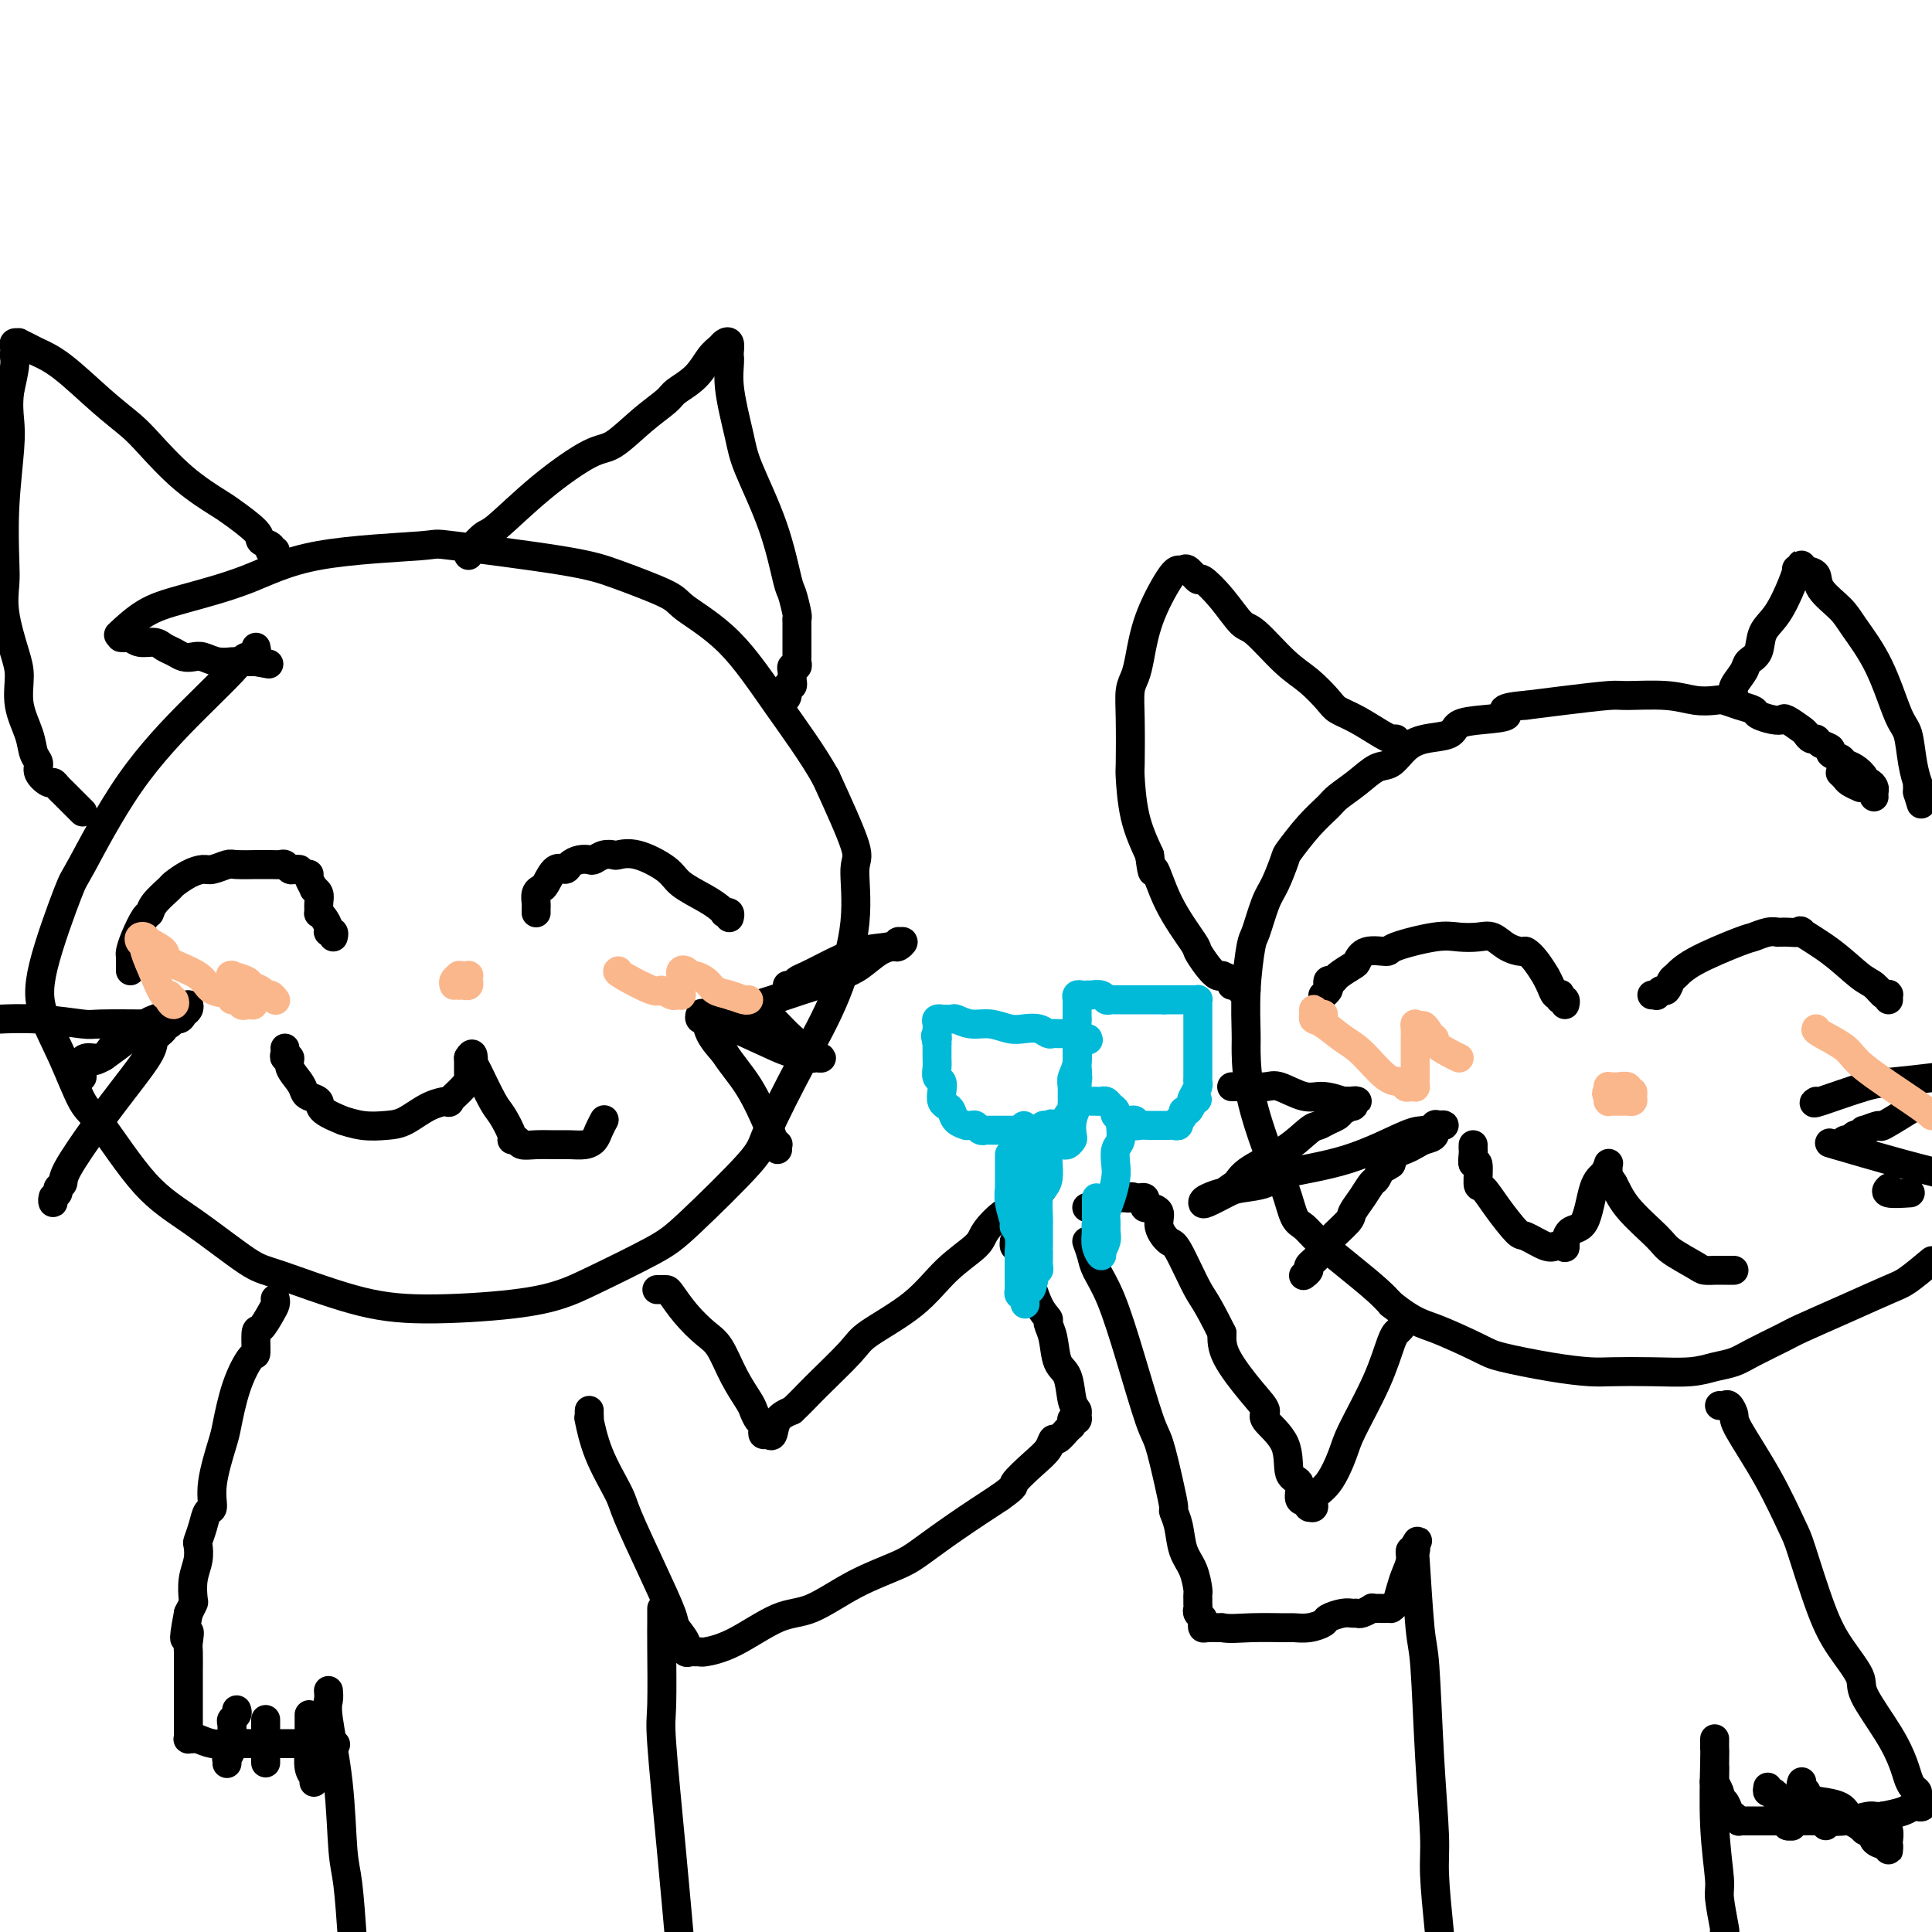 <svg viewBox='0 0 400 400' version='1.1' xmlns='http://www.w3.org/2000/svg' xmlns:xlink='http://www.w3.org/1999/xlink'><g fill='none' stroke='#000000' stroke-width='6' stroke-linecap='round' stroke-linejoin='round'><path d='M53,134c0.178,0.894 0.356,1.789 0,2c-0.356,0.211 -1.244,-0.261 -2,0c-0.756,0.261 -1.378,1.256 -3,3c-1.622,1.744 -4.242,4.239 -8,8c-3.758,3.761 -8.652,8.789 -13,15c-4.348,6.211 -8.148,13.605 -10,17c-1.852,3.395 -1.755,2.790 -3,6c-1.245,3.210 -3.832,10.234 -5,15c-1.168,4.766 -0.917,7.274 0,10c0.917,2.726 2.500,5.670 4,9c1.500,3.330 2.915,7.046 4,9c1.085,1.954 1.838,2.145 4,5c2.162,2.855 5.731,8.375 9,12c3.269,3.625 6.236,5.354 10,8c3.764,2.646 8.324,6.209 11,8c2.676,1.791 3.468,1.808 7,3c3.532,1.192 9.806,3.557 15,5c5.194,1.443 9.309,1.965 15,2c5.691,0.035 12.958,-0.415 18,-1c5.042,-0.585 7.859,-1.304 10,-2c2.141,-0.696 3.605,-1.367 7,-3c3.395,-1.633 8.720,-4.227 12,-6c3.280,-1.773 4.515,-2.725 8,-6c3.485,-3.275 9.218,-8.874 12,-12c2.782,-3.126 2.611,-3.780 4,-7c1.389,-3.220 4.338,-9.007 7,-14c2.662,-4.993 5.036,-9.191 7,-14c1.964,-4.809 3.516,-10.227 4,-15c0.484,-4.773 -0.100,-8.900 0,-11c0.100,-2.100 0.886,-2.171 0,-5c-0.886,-2.829 -3.443,-8.414 -6,-14'/><path d='M171,161c-2.725,-4.879 -6.537,-10.077 -10,-15c-3.463,-4.923 -6.576,-9.573 -10,-13c-3.424,-3.427 -7.159,-5.633 -9,-7c-1.841,-1.367 -1.789,-1.894 -4,-3c-2.211,-1.106 -6.684,-2.790 -10,-4c-3.316,-1.210 -5.475,-1.945 -12,-3c-6.525,-1.055 -17.415,-2.431 -22,-3c-4.585,-0.569 -2.864,-0.331 -7,0c-4.136,0.331 -14.128,0.755 -21,2c-6.872,1.245 -10.623,3.312 -15,5c-4.377,1.688 -9.379,2.999 -13,4c-3.621,1.001 -5.859,1.693 -8,3c-2.141,1.307 -4.183,3.231 -5,4c-0.817,0.769 -0.408,0.385 0,0'/><path d='M381,160c0.369,0.339 0.738,0.679 1,1c0.262,0.321 0.417,0.625 1,1c0.583,0.375 1.595,0.821 2,1c0.405,0.179 0.202,0.089 0,0'/><path d='M388,165c-0.021,-0.341 -0.043,-0.682 0,-1c0.043,-0.318 0.149,-0.614 0,-1c-0.149,-0.386 -0.555,-0.863 -1,-1c-0.445,-0.137 -0.930,0.065 -1,0c-0.070,-0.065 0.274,-0.399 0,-1c-0.274,-0.601 -1.168,-1.471 -2,-2c-0.832,-0.529 -1.603,-0.719 -2,-1c-0.397,-0.281 -0.421,-0.654 -1,-1c-0.579,-0.346 -1.713,-0.666 -2,-1c-0.287,-0.334 0.273,-0.681 0,-1c-0.273,-0.319 -1.381,-0.609 -2,-1c-0.619,-0.391 -0.751,-0.883 -1,-1c-0.249,-0.117 -0.615,0.140 -1,0c-0.385,-0.140 -0.787,-0.678 -1,-1c-0.213,-0.322 -0.236,-0.429 -1,-1c-0.764,-0.571 -2.269,-1.606 -3,-2c-0.731,-0.394 -0.688,-0.147 -1,0c-0.312,0.147 -0.980,0.193 -2,0c-1.020,-0.193 -2.393,-0.626 -3,-1c-0.607,-0.374 -0.447,-0.688 -1,-1c-0.553,-0.312 -1.820,-0.623 -3,-1c-1.180,-0.377 -2.274,-0.819 -3,-1c-0.726,-0.181 -1.084,-0.102 -2,0c-0.916,0.102 -2.388,0.226 -4,0c-1.612,-0.226 -3.363,-0.804 -6,-1c-2.637,-0.196 -6.160,-0.011 -8,0c-1.840,0.011 -1.995,-0.151 -4,0c-2.005,0.151 -5.858,0.615 -9,1c-3.142,0.385 -5.571,0.693 -8,1'/><path d='M316,146c-7.023,0.555 -4.079,1.444 -4,2c0.079,0.556 -2.706,0.781 -5,1c-2.294,0.219 -4.098,0.434 -5,1c-0.902,0.566 -0.901,1.484 -2,2c-1.099,0.516 -3.297,0.630 -5,1c-1.703,0.370 -2.911,0.995 -4,2c-1.089,1.005 -2.058,2.389 -3,3c-0.942,0.611 -1.857,0.447 -3,1c-1.143,0.553 -2.513,1.823 -4,3c-1.487,1.177 -3.090,2.262 -4,3c-0.910,0.738 -1.125,1.128 -2,2c-0.875,0.872 -2.408,2.225 -4,4c-1.592,1.775 -3.242,3.971 -4,5c-0.758,1.029 -0.622,0.889 -1,2c-0.378,1.111 -1.268,3.472 -2,5c-0.732,1.528 -1.306,2.223 -2,4c-0.694,1.777 -1.507,4.635 -2,6c-0.493,1.365 -0.667,1.237 -1,3c-0.333,1.763 -0.824,5.416 -1,9c-0.176,3.584 -0.036,7.098 0,9c0.036,1.902 -0.033,2.191 0,4c0.033,1.809 0.169,5.139 1,9c0.831,3.861 2.358,8.252 3,10c0.642,1.748 0.399,0.854 1,2c0.601,1.146 2.045,4.332 3,7c0.955,2.668 1.421,4.819 2,6c0.579,1.181 1.271,1.394 2,2c0.729,0.606 1.494,1.606 3,3c1.506,1.394 3.752,3.183 6,5c2.248,1.817 4.500,3.662 6,5c1.500,1.338 2.250,2.169 3,3'/><path d='M288,270c4.632,3.699 6.213,3.948 9,5c2.787,1.052 6.780,2.909 9,4c2.220,1.091 2.667,1.416 5,2c2.333,0.584 6.553,1.425 10,2c3.447,0.575 6.123,0.883 8,1c1.877,0.117 2.957,0.043 5,0c2.043,-0.043 5.051,-0.055 8,0c2.949,0.055 5.840,0.176 8,0c2.160,-0.176 3.588,-0.651 5,-1c1.412,-0.349 2.807,-0.574 4,-1c1.193,-0.426 2.186,-1.052 4,-2c1.814,-0.948 4.451,-2.216 6,-3c1.549,-0.784 2.009,-1.083 4,-2c1.991,-0.917 5.513,-2.452 9,-4c3.487,-1.548 6.939,-3.109 9,-4c2.061,-0.891 2.732,-1.112 4,-2c1.268,-0.888 3.134,-2.444 5,-4'/><path d='M25,132c0.349,0.032 0.698,0.064 1,0c0.302,-0.064 0.556,-0.225 1,0c0.444,0.225 1.077,0.834 2,1c0.923,0.166 2.134,-0.113 3,0c0.866,0.113 1.386,0.618 2,1c0.614,0.382 1.322,0.642 2,1c0.678,0.358 1.327,0.814 2,1c0.673,0.186 1.371,0.102 2,0c0.629,-0.102 1.191,-0.224 2,0c0.809,0.224 1.866,0.792 3,1c1.134,0.208 2.345,0.056 3,0c0.655,-0.056 0.753,-0.015 1,0c0.247,0.015 0.644,0.004 1,0c0.356,-0.004 0.673,-0.001 1,0c0.327,0.001 0.665,0.000 1,0c0.335,-0.000 0.668,-0.000 1,0'/><path d='M53,137c4.667,0.833 2.333,0.417 0,0'/><path d='M57,269c-0.016,-0.077 -0.033,-0.154 0,0c0.033,0.154 0.114,0.540 0,1c-0.114,0.460 -0.424,0.995 -1,2c-0.576,1.005 -1.418,2.481 -2,3c-0.582,0.519 -0.906,0.083 -1,1c-0.094,0.917 0.040,3.189 0,4c-0.040,0.811 -0.253,0.162 -1,1c-0.747,0.838 -2.028,3.164 -3,6c-0.972,2.836 -1.637,6.183 -2,8c-0.363,1.817 -0.426,2.103 -1,4c-0.574,1.897 -1.660,5.405 -2,8c-0.340,2.595 0.066,4.276 0,5c-0.066,0.724 -0.605,0.489 -1,1c-0.395,0.511 -0.645,1.766 -1,3c-0.355,1.234 -0.813,2.446 -1,3c-0.187,0.554 -0.102,0.448 0,1c0.102,0.552 0.221,1.761 0,3c-0.221,1.239 -0.781,2.507 -1,4c-0.219,1.493 -0.097,3.210 0,4c0.097,0.790 0.171,0.654 0,1c-0.171,0.346 -0.585,1.173 -1,2'/><path d='M39,334c-1.547,8.071 -0.415,4.750 0,4c0.415,-0.750 0.111,1.071 0,2c-0.111,0.929 -0.030,0.965 0,2c0.030,1.035 0.008,3.069 0,4c-0.008,0.931 -0.002,0.760 0,1c0.002,0.240 0.001,0.890 0,2c-0.001,1.110 -0.000,2.678 0,4c0.000,1.322 0.000,2.396 0,3c-0.000,0.604 -0.001,0.736 0,1c0.001,0.264 0.004,0.659 0,1c-0.004,0.341 -0.013,0.626 0,1c0.013,0.374 0.050,0.836 0,1c-0.050,0.164 -0.188,0.030 0,0c0.188,-0.030 0.700,0.045 1,0c0.300,-0.045 0.388,-0.208 1,0c0.612,0.208 1.747,0.788 3,1c1.253,0.212 2.624,0.057 4,0c1.376,-0.057 2.757,-0.015 4,0c1.243,0.015 2.349,0.004 3,0c0.651,-0.004 0.845,-0.001 1,0c0.155,0.001 0.269,0.000 1,0c0.731,-0.000 2.080,-0.000 3,0c0.920,0.000 1.412,0.000 2,0c0.588,-0.000 1.274,-0.000 2,0c0.726,0.000 1.493,0.000 2,0c0.507,-0.000 0.753,-0.000 1,0'/><path d='M67,361c4.500,0.310 1.750,0.083 1,0c-0.750,-0.083 0.500,-0.024 1,0c0.500,0.024 0.250,0.012 0,0'/><path d='M68,350c0.054,0.683 0.109,1.366 0,2c-0.109,0.634 -0.380,1.220 0,4c0.380,2.780 1.411,7.756 2,13c0.589,5.244 0.735,10.758 1,14c0.265,3.242 0.647,4.212 1,7c0.353,2.788 0.676,7.394 1,12'/><path d='M136,267c0.323,0.006 0.645,0.011 1,0c0.355,-0.011 0.741,-0.039 1,0c0.259,0.039 0.389,0.144 1,1c0.611,0.856 1.701,2.464 3,4c1.299,1.536 2.806,3.002 4,4c1.194,0.998 2.074,1.528 3,3c0.926,1.472 1.898,3.886 3,6c1.102,2.114 2.334,3.928 3,5c0.666,1.072 0.766,1.401 1,2c0.234,0.599 0.601,1.466 1,2c0.399,0.534 0.828,0.734 1,1c0.172,0.266 0.086,0.598 0,1c-0.086,0.402 -0.172,0.876 0,1c0.172,0.124 0.603,-0.101 1,0c0.397,0.101 0.761,0.527 1,0c0.239,-0.527 0.354,-2.008 1,-3c0.646,-0.992 1.823,-1.496 3,-2'/><path d='M164,292c1.668,-1.527 2.838,-2.844 5,-5c2.162,-2.156 5.315,-5.151 7,-7c1.685,-1.849 1.902,-2.552 4,-4c2.098,-1.448 6.076,-3.641 9,-6c2.924,-2.359 4.794,-4.884 7,-7c2.206,-2.116 4.747,-3.824 6,-5c1.253,-1.176 1.218,-1.820 2,-3c0.782,-1.180 2.381,-2.894 4,-4c1.619,-1.106 3.257,-1.603 4,-2c0.743,-0.397 0.591,-0.694 1,-1c0.409,-0.306 1.379,-0.621 2,-1c0.621,-0.379 0.892,-0.823 1,-1c0.108,-0.177 0.054,-0.089 0,0'/><path d='M122,292c-0.008,0.268 -0.016,0.537 0,1c0.016,0.463 0.057,1.121 0,1c-0.057,-0.121 -0.210,-1.023 0,0c0.210,1.023 0.785,3.969 2,7c1.215,3.031 3.070,6.148 4,8c0.930,1.852 0.937,2.439 2,5c1.063,2.561 3.184,7.096 5,11c1.816,3.904 3.327,7.175 4,9c0.673,1.825 0.509,2.202 1,3c0.491,0.798 1.638,2.018 2,3c0.362,0.982 -0.061,1.728 0,2c0.061,0.272 0.606,0.070 1,0c0.394,-0.070 0.638,-0.009 1,0c0.362,0.009 0.841,-0.036 1,0c0.159,0.036 -0.002,0.152 1,0c1.002,-0.152 3.167,-0.572 6,-2c2.833,-1.428 6.335,-3.865 9,-5c2.665,-1.135 4.495,-0.970 7,-2c2.505,-1.030 5.685,-3.257 9,-5c3.315,-1.743 6.765,-3.003 9,-4c2.235,-0.997 3.256,-1.730 5,-3c1.744,-1.270 4.213,-3.077 7,-5c2.787,-1.923 5.894,-3.961 9,-6'/><path d='M207,310c3.730,-2.642 2.557,-2.247 3,-3c0.443,-0.753 2.504,-2.653 4,-4c1.496,-1.347 2.429,-2.139 3,-3c0.571,-0.861 0.780,-1.789 1,-2c0.220,-0.211 0.450,0.297 1,0c0.550,-0.297 1.419,-1.399 2,-2c0.581,-0.601 0.873,-0.700 1,-1c0.127,-0.300 0.087,-0.801 0,-1c-0.087,-0.199 -0.223,-0.095 0,0c0.223,0.095 0.804,0.180 1,0c0.196,-0.180 0.007,-0.626 0,-1c-0.007,-0.374 0.167,-0.677 0,-1c-0.167,-0.323 -0.676,-0.668 -1,-2c-0.324,-1.332 -0.464,-3.652 -1,-5c-0.536,-1.348 -1.470,-1.726 -2,-3c-0.530,-1.274 -0.658,-3.446 -1,-5c-0.342,-1.554 -0.899,-2.489 -1,-3c-0.101,-0.511 0.254,-0.596 0,-1c-0.254,-0.404 -1.115,-1.126 -2,-3c-0.885,-1.874 -1.792,-4.898 -2,-6c-0.208,-1.102 0.284,-0.281 0,-1c-0.284,-0.719 -1.344,-2.976 -2,-4c-0.656,-1.024 -0.907,-0.814 -1,-1c-0.093,-0.186 -0.026,-0.767 0,-1c0.026,-0.233 0.013,-0.116 0,0'/><path d='M137,333c-0.001,0.258 -0.002,0.515 0,1c0.002,0.485 0.006,1.196 0,2c-0.006,0.804 -0.024,1.699 0,5c0.024,3.301 0.089,9.009 0,12c-0.089,2.991 -0.332,3.267 0,8c0.332,4.733 1.238,13.924 2,22c0.762,8.076 1.381,15.038 2,22'/><path d='M290,275c-0.439,0.438 -0.877,0.876 -1,1c-0.123,0.124 0.071,-0.066 0,0c-0.071,0.066 -0.405,0.388 -1,2c-0.595,1.612 -1.449,4.514 -3,8c-1.551,3.486 -3.798,7.554 -5,10c-1.202,2.446 -1.359,3.268 -2,5c-0.641,1.732 -1.765,4.373 -3,6c-1.235,1.627 -2.580,2.240 -3,3c-0.420,0.760 0.084,1.669 0,2c-0.084,0.331 -0.757,0.085 -1,0c-0.243,-0.085 -0.055,-0.010 0,0c0.055,0.010 -0.022,-0.046 0,0c0.022,0.046 0.142,0.196 0,0c-0.142,-0.196 -0.545,-0.736 -1,-1c-0.455,-0.264 -0.960,-0.253 -1,-1c-0.040,-0.747 0.387,-2.254 0,-3c-0.387,-0.746 -1.588,-0.731 -2,-2c-0.412,-1.269 -0.033,-3.823 -1,-6c-0.967,-2.177 -3.278,-3.978 -4,-5c-0.722,-1.022 0.147,-1.264 0,-2c-0.147,-0.736 -1.309,-1.968 -3,-4c-1.691,-2.032 -3.912,-4.866 -5,-7c-1.088,-2.134 -1.044,-3.567 -1,-5'/><path d='M253,276c-3.388,-6.835 -3.859,-6.924 -5,-9c-1.141,-2.076 -2.953,-6.140 -4,-8c-1.047,-1.860 -1.328,-1.517 -2,-2c-0.672,-0.483 -1.735,-1.792 -2,-3c-0.265,-1.208 0.270,-2.313 0,-3c-0.270,-0.687 -1.343,-0.955 -2,-1c-0.657,-0.045 -0.897,0.131 -1,0c-0.103,-0.131 -0.069,-0.571 0,-1c0.069,-0.429 0.172,-0.846 0,-1c-0.172,-0.154 -0.621,-0.044 -1,0c-0.379,0.044 -0.690,0.022 -1,0'/><path d='M235,248c-0.951,-0.464 -0.828,-0.124 -1,0c-0.172,0.124 -0.637,0.032 -1,0c-0.363,-0.032 -0.622,-0.005 -1,0c-0.378,0.005 -0.875,-0.014 -1,0c-0.125,0.014 0.121,0.060 0,0c-0.121,-0.060 -0.611,-0.226 -1,0c-0.389,0.226 -0.678,0.845 -1,1c-0.322,0.155 -0.679,-0.155 -1,0c-0.321,0.155 -0.608,0.773 -1,1c-0.392,0.227 -0.889,0.061 -1,0c-0.111,-0.061 0.162,-0.016 0,0c-0.162,0.016 -0.761,0.005 -1,0c-0.239,-0.005 -0.120,-0.002 0,0'/><path d='M225,257c0.376,1.039 0.751,2.078 1,3c0.249,0.922 0.370,1.726 1,3c0.630,1.274 1.769,3.018 3,6c1.231,2.982 2.554,7.202 4,12c1.446,4.798 3.013,10.173 4,13c0.987,2.827 1.392,3.104 2,5c0.608,1.896 1.419,5.410 2,8c0.581,2.590 0.933,4.257 1,5c0.067,0.743 -0.150,0.564 0,1c0.150,0.436 0.667,1.489 1,3c0.333,1.511 0.482,3.480 1,5c0.518,1.520 1.407,2.592 2,4c0.593,1.408 0.891,3.151 1,4c0.109,0.849 0.028,0.805 0,1c-0.028,0.195 -0.004,0.630 0,1c0.004,0.370 -0.013,0.676 0,1c0.013,0.324 0.056,0.665 0,1c-0.056,0.335 -0.210,0.664 0,1c0.210,0.336 0.783,0.678 1,1c0.217,0.322 0.079,0.622 0,1c-0.079,0.378 -0.098,0.832 0,1c0.098,0.168 0.314,0.048 1,0c0.686,-0.048 1.843,-0.024 3,0'/><path d='M253,337c1.576,0.308 3.515,0.080 6,0c2.485,-0.080 5.514,-0.010 7,0c1.486,0.010 1.427,-0.040 2,0c0.573,0.040 1.778,0.168 3,0c1.222,-0.168 2.460,-0.634 3,-1c0.540,-0.366 0.381,-0.633 1,-1c0.619,-0.367 2.016,-0.834 3,-1c0.984,-0.166 1.555,-0.030 2,0c0.445,0.030 0.763,-0.044 1,0c0.237,0.044 0.392,0.208 1,0c0.608,-0.208 1.668,-0.788 2,-1c0.332,-0.212 -0.065,-0.057 0,0c0.065,0.057 0.591,0.016 1,0c0.409,-0.016 0.701,-0.006 1,0c0.299,0.006 0.605,0.007 1,0c0.395,-0.007 0.879,-0.021 1,0c0.121,0.021 -0.121,0.077 0,0c0.121,-0.077 0.606,-0.287 1,-1c0.394,-0.713 0.698,-1.927 1,-3c0.302,-1.073 0.603,-2.004 1,-3c0.397,-0.996 0.891,-2.057 1,-3c0.109,-0.943 -0.167,-1.768 0,-2c0.167,-0.232 0.776,0.130 1,0c0.224,-0.130 0.064,-0.751 0,-1c-0.064,-0.249 -0.032,-0.124 0,0'/><path d='M293,320c0.941,-1.983 0.293,-0.440 0,0c-0.293,0.440 -0.232,-0.225 0,3c0.232,3.225 0.636,10.338 1,14c0.364,3.662 0.689,3.874 1,8c0.311,4.126 0.609,12.168 1,19c0.391,6.832 0.874,12.455 1,16c0.126,3.545 -0.107,5.013 0,8c0.107,2.987 0.553,7.494 1,12'/><path d='M356,291c0.342,0.053 0.684,0.105 1,0c0.316,-0.105 0.606,-0.368 1,0c0.394,0.368 0.891,1.368 1,2c0.109,0.632 -0.169,0.898 1,3c1.169,2.102 3.785,6.041 6,10c2.215,3.959 4.031,7.939 5,10c0.969,2.061 1.093,2.203 2,5c0.907,2.797 2.599,8.249 4,12c1.401,3.751 2.512,5.802 4,8c1.488,2.198 3.354,4.542 4,6c0.646,1.458 0.071,2.029 1,4c0.929,1.971 3.363,5.340 5,8c1.637,2.660 2.476,4.610 3,6c0.524,1.390 0.733,2.219 1,3c0.267,0.781 0.593,1.515 1,2c0.407,0.485 0.894,0.722 1,1c0.106,0.278 -0.171,0.596 0,1c0.171,0.404 0.789,0.892 1,1c0.211,0.108 0.014,-0.164 0,0c-0.014,0.164 0.157,0.765 0,1c-0.157,0.235 -0.640,0.104 -1,0c-0.360,-0.104 -0.597,-0.182 -1,0c-0.403,0.182 -0.972,0.623 -2,1c-1.028,0.377 -2.514,0.688 -4,1'/><path d='M390,376c-1.702,0.249 -1.957,-0.130 -3,0c-1.043,0.130 -2.873,0.767 -5,1c-2.127,0.233 -4.552,0.063 -6,0c-1.448,-0.063 -1.918,-0.017 -3,0c-1.082,0.017 -2.776,0.005 -4,0c-1.224,-0.005 -1.978,-0.001 -3,0c-1.022,0.001 -2.311,0.001 -3,0c-0.689,-0.001 -0.776,-0.004 -1,0c-0.224,0.004 -0.585,0.013 -1,0c-0.415,-0.013 -0.885,-0.050 -1,0c-0.115,0.050 0.123,0.186 0,0c-0.123,-0.186 -0.608,-0.694 -1,-1c-0.392,-0.306 -0.693,-0.409 -1,-1c-0.307,-0.591 -0.622,-1.669 -1,-2c-0.378,-0.331 -0.819,0.084 -1,0c-0.181,-0.084 -0.101,-0.666 0,-1c0.101,-0.334 0.223,-0.418 0,-1c-0.223,-0.582 -0.792,-1.662 -1,-2c-0.208,-0.338 -0.056,0.067 0,0c0.056,-0.067 0.015,-0.606 0,-1c-0.015,-0.394 -0.004,-0.645 0,-1c0.004,-0.355 0.001,-0.816 0,-1c-0.001,-0.184 -0.001,-0.092 0,0'/><path d='M355,360c-0.009,0.816 -0.017,1.632 0,2c0.017,0.368 0.061,0.288 0,3c-0.061,2.712 -0.226,8.216 0,13c0.226,4.784 0.844,8.849 1,11c0.156,2.151 -0.150,2.387 0,4c0.150,1.613 0.757,4.604 1,6c0.243,1.396 0.121,1.198 0,1'/></g>
<g fill='none' stroke='#00BAD8' stroke-width='6' stroke-linecap='round' stroke-linejoin='round'><path d='M209,239c0.000,0.868 0.000,1.737 0,2c-0.000,0.263 -0.000,-0.079 0,0c0.000,0.079 0.000,0.579 0,1c-0.000,0.421 -0.001,0.761 0,1c0.001,0.239 0.004,0.376 0,1c-0.004,0.624 -0.016,1.735 0,2c0.016,0.265 0.061,-0.317 0,0c-0.061,0.317 -0.226,1.532 0,3c0.226,1.468 0.845,3.189 1,4c0.155,0.811 -0.155,0.711 0,1c0.155,0.289 0.773,0.966 1,2c0.227,1.034 0.061,2.424 0,3c-0.061,0.576 -0.016,0.340 0,1c0.016,0.660 0.005,2.218 0,3c-0.005,0.782 -0.002,0.788 0,1c0.002,0.212 0.003,0.632 0,1c-0.003,0.368 -0.011,0.686 0,1c0.011,0.314 0.041,0.623 0,1c-0.041,0.377 -0.155,0.822 0,1c0.155,0.178 0.577,0.089 1,0'/><path d='M212,268c0.464,4.308 0.124,0.578 0,-1c-0.124,-1.578 -0.033,-1.003 0,-1c0.033,0.003 0.009,-0.565 0,-1c-0.009,-0.435 -0.002,-0.736 0,-1c0.002,-0.264 0.001,-0.489 0,-1c-0.001,-0.511 -0.000,-1.307 0,-2c0.000,-0.693 0.000,-1.283 0,-2c-0.000,-0.717 -0.000,-1.560 0,-3c0.000,-1.440 0.000,-3.478 0,-5c-0.000,-1.522 -0.000,-2.529 0,-3c0.000,-0.471 0.000,-0.406 0,-1c-0.000,-0.594 -0.000,-1.846 0,-3c0.000,-1.154 0.000,-2.210 0,-3c-0.000,-0.790 -0.000,-1.312 0,-2c0.000,-0.688 0.000,-1.541 0,-2c-0.000,-0.459 -0.001,-0.526 0,-1c0.001,-0.474 0.003,-1.357 0,-2c-0.003,-0.643 -0.012,-1.045 0,-1c0.012,0.045 0.044,0.538 0,1c-0.044,0.462 -0.166,0.894 0,1c0.166,0.106 0.619,-0.112 1,0c0.381,0.112 0.691,0.556 1,1'/><path d='M214,236c0.476,0.531 0.667,0.860 1,1c0.333,0.140 0.807,0.092 1,0c0.193,-0.092 0.104,-0.227 0,0c-0.104,0.227 -0.224,0.815 0,1c0.224,0.185 0.793,-0.032 1,0c0.207,0.032 0.053,0.312 0,1c-0.053,0.688 -0.004,1.782 0,2c0.004,0.218 -0.037,-0.440 0,0c0.037,0.440 0.154,1.978 0,3c-0.154,1.022 -0.577,1.529 -1,2c-0.423,0.471 -0.845,0.907 -1,2c-0.155,1.093 -0.041,2.843 0,4c0.041,1.157 0.011,1.721 0,2c-0.011,0.279 -0.003,0.274 0,1c0.003,0.726 0.001,2.184 0,3c-0.001,0.816 -0.001,0.992 0,1c0.001,0.008 0.001,-0.152 0,0c-0.001,0.152 -0.004,0.614 0,1c0.004,0.386 0.015,0.695 0,1c-0.015,0.305 -0.057,0.607 0,1c0.057,0.393 0.211,0.879 0,1c-0.211,0.121 -0.788,-0.121 -1,0c-0.212,0.121 -0.061,0.606 0,1c0.061,0.394 0.030,0.697 0,1'/><path d='M214,265c-0.691,3.755 -0.917,1.143 -1,0c-0.083,-1.143 -0.022,-0.817 0,-1c0.022,-0.183 0.006,-0.875 0,-1c-0.006,-0.125 -0.002,0.317 0,0c0.002,-0.317 0.000,-1.394 0,-2c-0.000,-0.606 -0.000,-0.743 0,-1c0.000,-0.257 0.000,-0.634 0,-1c-0.000,-0.366 -0.000,-0.721 0,-1c0.000,-0.279 0.000,-0.482 0,-1c-0.000,-0.518 0.000,-1.351 0,-2c-0.000,-0.649 -0.000,-1.116 0,-2c0.000,-0.884 0.000,-2.186 0,-3c-0.000,-0.814 -0.000,-1.140 0,-2c0.000,-0.860 0.000,-2.254 0,-3c-0.000,-0.746 -0.001,-0.843 0,-1c0.001,-0.157 0.004,-0.374 0,-1c-0.004,-0.626 -0.016,-1.660 0,-2c0.016,-0.340 0.061,0.014 0,0c-0.061,-0.014 -0.226,-0.395 0,-1c0.226,-0.605 0.845,-1.433 1,-2c0.155,-0.567 -0.154,-0.874 0,-1c0.154,-0.126 0.772,-0.072 1,0c0.228,0.072 0.065,0.164 0,0c-0.065,-0.164 -0.033,-0.582 0,-1'/><path d='M215,236c0.317,-4.547 0.610,-1.414 1,0c0.390,1.414 0.878,1.111 1,1c0.122,-0.111 -0.122,-0.029 0,0c0.122,0.029 0.611,0.004 1,0c0.389,-0.004 0.679,0.011 1,0c0.321,-0.011 0.673,-0.050 1,0c0.327,0.050 0.627,0.188 1,0c0.373,-0.188 0.818,-0.704 1,-1c0.182,-0.296 0.101,-0.372 0,-1c-0.101,-0.628 -0.223,-1.806 0,-3c0.223,-1.194 0.792,-2.402 1,-3c0.208,-0.598 0.056,-0.584 0,-1c-0.056,-0.416 -0.016,-1.262 0,-2c0.016,-0.738 0.008,-1.369 0,-2'/><path d='M223,224c0.309,-1.959 0.083,-0.356 0,0c-0.083,0.356 -0.022,-0.533 0,-1c0.022,-0.467 0.006,-0.511 0,-1c-0.006,-0.489 -0.002,-1.421 0,-2c0.002,-0.579 0.000,-0.803 0,-1c-0.000,-0.197 -0.000,-0.365 0,-1c0.000,-0.635 -0.000,-1.737 0,-2c0.000,-0.263 0.001,0.314 0,1c-0.001,0.686 -0.004,1.480 0,2c0.004,0.520 0.015,0.767 0,1c-0.015,0.233 -0.057,0.451 0,1c0.057,0.549 0.211,1.428 0,2c-0.211,0.572 -0.788,0.836 -1,1c-0.212,0.164 -0.061,0.229 0,1c0.061,0.771 0.031,2.248 0,3c-0.031,0.752 -0.064,0.780 0,1c0.064,0.220 0.224,0.634 0,1c-0.224,0.366 -0.833,0.686 -1,1c-0.167,0.314 0.109,0.623 0,1c-0.109,0.377 -0.603,0.822 -1,1c-0.397,0.178 -0.699,0.089 -1,0'/><path d='M219,233c-0.797,2.626 -0.791,0.689 -1,0c-0.209,-0.689 -0.634,-0.132 -1,0c-0.366,0.132 -0.675,-0.161 -1,0c-0.325,0.161 -0.668,0.775 -1,1c-0.332,0.225 -0.652,0.060 -1,0c-0.348,-0.060 -0.723,-0.016 -1,0c-0.277,0.016 -0.454,0.004 -1,0c-0.546,-0.004 -1.459,-0.001 -2,0c-0.541,0.001 -0.709,0.000 -1,0c-0.291,-0.000 -0.704,-0.000 -1,0c-0.296,0.000 -0.475,0.001 -1,0c-0.525,-0.001 -1.398,-0.004 -2,0c-0.602,0.004 -0.935,0.015 -1,0c-0.065,-0.015 0.136,-0.057 0,0c-0.136,0.057 -0.609,0.212 -1,0c-0.391,-0.212 -0.700,-0.791 -1,-1c-0.300,-0.209 -0.591,-0.049 -1,0c-0.409,0.049 -0.935,-0.015 -1,0c-0.065,0.015 0.333,0.107 0,0c-0.333,-0.107 -1.396,-0.413 -2,-1c-0.604,-0.587 -0.749,-1.457 -1,-2c-0.251,-0.543 -0.607,-0.761 -1,-1c-0.393,-0.239 -0.823,-0.501 -1,-1c-0.177,-0.499 -0.100,-1.236 0,-2c0.100,-0.764 0.223,-1.556 0,-2c-0.223,-0.444 -0.792,-0.539 -1,-1c-0.208,-0.461 -0.056,-1.289 0,-2c0.056,-0.711 0.015,-1.307 0,-2c-0.015,-0.693 -0.004,-1.484 0,-2c0.004,-0.516 0.002,-0.758 0,-1'/><path d='M194,216c-0.619,-2.654 -0.167,-1.289 0,-1c0.167,0.289 0.049,-0.497 0,-1c-0.049,-0.503 -0.029,-0.723 0,-1c0.029,-0.277 0.067,-0.610 0,-1c-0.067,-0.390 -0.241,-0.838 0,-1c0.241,-0.162 0.896,-0.039 1,0c0.104,0.039 -0.342,-0.005 0,0c0.342,0.005 1.474,0.057 2,0c0.526,-0.057 0.447,-0.225 1,0c0.553,0.225 1.737,0.844 3,1c1.263,0.156 2.604,-0.151 4,0c1.396,0.151 2.846,0.758 4,1c1.154,0.242 2.011,0.117 3,0c0.989,-0.117 2.110,-0.228 3,0c0.890,0.228 1.547,0.793 2,1c0.453,0.207 0.700,0.056 1,0c0.300,-0.056 0.654,-0.016 1,0c0.346,0.016 0.684,0.007 1,0c0.316,-0.007 0.611,-0.012 1,0c0.389,0.012 0.874,0.042 1,0c0.126,-0.042 -0.107,-0.155 0,0c0.107,0.155 0.553,0.577 1,1'/><path d='M223,215c4.190,0.619 1.667,0.167 1,0c-0.667,-0.167 0.524,-0.048 1,0c0.476,0.048 0.238,0.024 0,0'/><path d='M232,233c0.001,-0.281 0.001,-0.563 0,-1c-0.001,-0.437 -0.004,-1.030 0,-1c0.004,0.030 0.015,0.683 0,1c-0.015,0.317 -0.056,0.299 0,1c0.056,0.701 0.208,2.119 0,3c-0.208,0.881 -0.778,1.223 -1,2c-0.222,0.777 -0.098,1.990 0,3c0.098,1.010 0.170,1.818 0,3c-0.170,1.182 -0.580,2.739 -1,4c-0.420,1.261 -0.848,2.227 -1,3c-0.152,0.773 -0.027,1.355 0,2c0.027,0.645 -0.044,1.355 0,2c0.044,0.645 0.204,1.225 0,2c-0.204,0.775 -0.773,1.743 -1,2c-0.227,0.257 -0.112,-0.199 0,0c0.112,0.199 0.223,1.054 0,1c-0.223,-0.054 -0.778,-1.015 -1,-2c-0.222,-0.985 -0.111,-1.992 0,-3'/><path d='M227,255c-0.155,-1.024 -0.041,-1.584 0,-2c0.041,-0.416 0.011,-0.690 0,-1c-0.011,-0.310 -0.003,-0.658 0,-1c0.003,-0.342 0.001,-0.679 0,-1c-0.001,-0.321 -0.000,-0.625 0,-1c0.000,-0.375 0.000,-0.821 0,-1c-0.000,-0.179 -0.000,-0.089 0,0'/><path d='M226,228c0.334,-0.006 0.668,-0.013 1,0c0.332,0.013 0.661,0.045 1,0c0.339,-0.045 0.686,-0.166 1,0c0.314,0.166 0.595,0.619 1,1c0.405,0.381 0.936,0.690 1,1c0.064,0.310 -0.337,0.623 0,1c0.337,0.377 1.413,0.819 2,1c0.587,0.181 0.686,0.101 1,0c0.314,-0.101 0.844,-0.223 1,0c0.156,0.223 -0.060,0.792 0,1c0.060,0.208 0.397,0.056 1,0c0.603,-0.056 1.471,-0.015 2,0c0.529,0.015 0.719,0.004 1,0c0.281,-0.004 0.653,0.000 1,0c0.347,-0.000 0.668,-0.004 1,0c0.332,0.004 0.676,0.016 1,0c0.324,-0.016 0.627,-0.059 1,0c0.373,0.059 0.817,0.222 1,0c0.183,-0.222 0.104,-0.829 0,-1c-0.104,-0.171 -0.235,0.092 0,0c0.235,-0.092 0.836,-0.540 1,-1c0.164,-0.460 -0.110,-0.931 0,-1c0.110,-0.069 0.603,0.266 1,0c0.397,-0.266 0.699,-1.133 1,-2'/><path d='M247,228c1.718,-0.742 0.513,-0.096 0,0c-0.513,0.096 -0.334,-0.359 0,-1c0.334,-0.641 0.821,-1.469 1,-2c0.179,-0.531 0.048,-0.765 0,-1c-0.048,-0.235 -0.013,-0.470 0,-1c0.013,-0.530 0.003,-1.356 0,-2c-0.003,-0.644 -0.001,-1.108 0,-2c0.001,-0.892 0.000,-2.214 0,-3c-0.000,-0.786 -0.000,-1.037 0,-1c0.000,0.037 0.000,0.361 0,0c-0.000,-0.361 -0.000,-1.406 0,-2c0.000,-0.594 0.000,-0.736 0,-1c-0.000,-0.264 -0.000,-0.649 0,-1c0.000,-0.351 0.001,-0.668 0,-1c-0.001,-0.332 -0.003,-0.677 0,-1c0.003,-0.323 0.012,-0.622 0,-1c-0.012,-0.378 -0.044,-0.833 0,-1c0.044,-0.167 0.165,-0.045 0,0c-0.165,0.045 -0.617,0.012 -1,0c-0.383,-0.012 -0.698,-0.003 -1,0c-0.302,0.003 -0.592,0.001 -1,0c-0.408,-0.001 -0.934,-0.000 -1,0c-0.066,0.000 0.328,0.000 0,0c-0.328,-0.000 -1.380,-0.000 -2,0c-0.620,0.000 -0.810,0.000 -1,0'/><path d='M241,207c-1.322,0.000 -1.128,0.000 -1,0c0.128,-0.000 0.189,-0.000 0,0c-0.189,0.000 -0.628,0.000 -1,0c-0.372,-0.000 -0.676,-0.000 -1,0c-0.324,0.000 -0.668,0.000 -1,0c-0.332,-0.000 -0.653,-0.000 -1,0c-0.347,0.000 -0.719,0.000 -1,0c-0.281,-0.000 -0.470,-0.000 -1,0c-0.530,0.000 -1.399,0.001 -2,0c-0.601,-0.001 -0.933,-0.004 -1,0c-0.067,0.004 0.132,0.015 0,0c-0.132,-0.015 -0.595,-0.057 -1,0c-0.405,0.057 -0.753,0.211 -1,0c-0.247,-0.211 -0.395,-0.788 -1,-1c-0.605,-0.212 -1.669,-0.057 -2,0c-0.331,0.057 0.069,0.018 0,0c-0.069,-0.018 -0.607,-0.016 -1,0c-0.393,0.016 -0.641,0.045 -1,0c-0.359,-0.045 -0.828,-0.164 -1,0c-0.172,0.164 -0.046,0.611 0,1c0.046,0.389 0.012,0.720 0,1c-0.012,0.280 -0.004,0.509 0,1c0.004,0.491 0.002,1.246 0,2'/><path d='M223,211c-0.001,0.974 -0.004,0.909 0,1c0.004,0.091 0.015,0.338 0,1c-0.015,0.662 -0.057,1.739 0,3c0.057,1.261 0.211,2.706 0,4c-0.211,1.294 -0.789,2.438 -1,3c-0.211,0.562 -0.057,0.542 0,1c0.057,0.458 0.015,1.392 0,2c-0.015,0.608 -0.004,0.888 0,1c0.004,0.112 0.002,0.056 0,0'/></g>
<g fill='none' stroke='#000000' stroke-width='6' stroke-linecap='round' stroke-linejoin='round'><path d='M27,201c0.001,-0.336 0.002,-0.672 0,-1c-0.002,-0.328 -0.008,-0.649 0,-1c0.008,-0.351 0.030,-0.734 0,-1c-0.030,-0.266 -0.112,-0.416 0,-1c0.112,-0.584 0.419,-1.603 1,-3c0.581,-1.397 1.435,-3.171 2,-4c0.565,-0.829 0.839,-0.712 1,-1c0.161,-0.288 0.207,-0.981 1,-2c0.793,-1.019 2.333,-2.363 3,-3c0.667,-0.637 0.462,-0.567 1,-1c0.538,-0.433 1.818,-1.370 3,-2c1.182,-0.630 2.266,-0.953 3,-1c0.734,-0.047 1.119,0.184 2,0c0.881,-0.184 2.260,-0.781 3,-1c0.740,-0.219 0.842,-0.058 2,0c1.158,0.058 3.371,0.015 4,0c0.629,-0.015 -0.326,-0.000 0,0c0.326,0.000 1.932,-0.014 3,0c1.068,0.014 1.596,0.056 2,0c0.404,-0.056 0.683,-0.211 1,0c0.317,0.211 0.673,0.789 1,1c0.327,0.211 0.624,0.057 1,0c0.376,-0.057 0.832,-0.015 1,0c0.168,0.015 0.048,0.004 0,0c-0.048,-0.004 -0.024,-0.002 0,0'/><path d='M111,189c-0.007,-0.362 -0.014,-0.725 0,-1c0.014,-0.275 0.048,-0.464 0,-1c-0.048,-0.536 -0.178,-1.421 0,-2c0.178,-0.579 0.663,-0.851 1,-1c0.337,-0.149 0.527,-0.173 1,-1c0.473,-0.827 1.230,-2.456 2,-3c0.770,-0.544 1.554,-0.001 2,0c0.446,0.001 0.556,-0.539 1,-1c0.444,-0.461 1.222,-0.842 2,-1c0.778,-0.158 1.554,-0.094 2,0c0.446,0.094 0.560,0.219 1,0c0.440,-0.219 1.207,-0.782 2,-1c0.793,-0.218 1.613,-0.092 2,0c0.387,0.092 0.340,0.150 1,0c0.660,-0.150 2.026,-0.507 4,0c1.974,0.507 4.557,1.877 6,3c1.443,1.123 1.744,2.000 3,3c1.256,1.000 3.465,2.123 5,3c1.535,0.877 2.397,1.507 3,2c0.603,0.493 0.946,0.850 1,1c0.054,0.150 -0.181,0.092 0,0c0.181,-0.092 0.780,-0.217 1,0c0.220,0.217 0.063,0.776 0,1c-0.063,0.224 -0.031,0.112 0,0'/><path d='M64,181c-0.121,0.191 -0.243,0.382 0,1c0.243,0.618 0.850,1.662 1,2c0.150,0.338 -0.157,-0.029 0,0c0.157,0.029 0.777,0.455 1,1c0.223,0.545 0.050,1.210 0,2c-0.050,0.790 0.024,1.704 0,2c-0.024,0.296 -0.146,-0.027 0,0c0.146,0.027 0.561,0.403 1,1c0.439,0.597 0.902,1.414 1,2c0.098,0.586 -0.170,0.941 0,1c0.170,0.059 0.776,-0.176 1,0c0.224,0.176 0.064,0.765 0,1c-0.064,0.235 -0.032,0.118 0,0'/><path d='M274,206c-0.111,0.091 -0.222,0.183 0,0c0.222,-0.183 0.779,-0.639 1,-1c0.221,-0.361 0.108,-0.626 0,-1c-0.108,-0.374 -0.212,-0.858 0,-1c0.212,-0.142 0.740,0.060 1,0c0.260,-0.060 0.253,-0.380 1,-1c0.747,-0.620 2.250,-1.541 3,-2c0.750,-0.459 0.749,-0.456 1,-1c0.251,-0.544 0.755,-1.634 2,-2c1.245,-0.366 3.232,-0.006 4,0c0.768,0.006 0.316,-0.340 2,-1c1.684,-0.660 5.503,-1.635 8,-2c2.497,-0.365 3.671,-0.122 5,0c1.329,0.122 2.814,0.123 4,0c1.186,-0.123 2.075,-0.368 3,0c0.925,0.368 1.888,1.350 3,2c1.112,0.650 2.374,0.968 3,1c0.626,0.032 0.616,-0.220 1,0c0.384,0.220 1.163,0.914 2,2c0.837,1.086 1.730,2.564 2,3c0.270,0.436 -0.085,-0.172 0,0c0.085,0.172 0.610,1.122 1,2c0.390,0.878 0.644,1.684 1,2c0.356,0.316 0.813,0.141 1,0c0.187,-0.141 0.102,-0.248 0,0c-0.102,0.248 -0.223,0.850 0,1c0.223,0.150 0.791,-0.152 1,0c0.209,0.152 0.060,0.758 0,1c-0.060,0.242 -0.030,0.121 0,0'/><path d='M342,206c0.447,-0.034 0.893,-0.069 1,0c0.107,0.069 -0.127,0.241 0,0c0.127,-0.241 0.615,-0.895 1,-1c0.385,-0.105 0.667,0.340 1,0c0.333,-0.340 0.717,-1.463 1,-2c0.283,-0.537 0.463,-0.487 1,-1c0.537,-0.513 1.430,-1.587 4,-3c2.570,-1.413 6.817,-3.163 9,-4c2.183,-0.837 2.301,-0.760 3,-1c0.699,-0.240 1.977,-0.797 3,-1c1.023,-0.203 1.789,-0.054 2,0c0.211,0.054 -0.134,0.012 0,0c0.134,-0.012 0.747,0.007 1,0c0.253,-0.007 0.147,-0.041 1,0c0.853,0.041 2.665,0.156 3,0c0.335,-0.156 -0.808,-0.584 0,0c0.808,0.584 3.565,2.181 6,4c2.435,1.819 4.547,3.859 6,5c1.453,1.141 2.246,1.381 3,2c0.754,0.619 1.470,1.616 2,2c0.530,0.384 0.874,0.154 1,0c0.126,-0.154 0.034,-0.234 0,0c-0.034,0.234 -0.010,0.781 0,1c0.010,0.219 0.005,0.109 0,0'/><path d='M305,237c-0.008,0.379 -0.017,0.757 0,1c0.017,0.243 0.059,0.349 0,1c-0.059,0.651 -0.218,1.845 0,2c0.218,0.155 0.815,-0.728 1,0c0.185,0.728 -0.041,3.069 0,4c0.041,0.931 0.350,0.453 1,1c0.650,0.547 1.641,2.118 3,4c1.359,1.882 3.085,4.074 4,5c0.915,0.926 1.020,0.587 2,1c0.980,0.413 2.837,1.578 4,2c1.163,0.422 1.633,0.102 2,0c0.367,-0.102 0.630,0.014 1,0c0.370,-0.014 0.847,-0.157 1,0c0.153,0.157 -0.019,0.615 0,0c0.019,-0.615 0.229,-2.302 1,-3c0.771,-0.698 2.101,-0.407 3,-2c0.899,-1.593 1.365,-5.069 2,-7c0.635,-1.931 1.437,-2.315 2,-3c0.563,-0.685 0.886,-1.670 1,-2c0.114,-0.330 0.020,-0.006 0,0c-0.020,0.006 0.033,-0.306 0,0c-0.033,0.306 -0.152,1.230 0,2c0.152,0.770 0.576,1.385 1,2'/><path d='M334,245c0.653,1.115 1.287,2.901 3,5c1.713,2.099 4.506,4.510 6,6c1.494,1.490 1.691,2.060 3,3c1.309,0.940 3.731,2.252 5,3c1.269,0.748 1.387,0.932 2,1c0.613,0.068 1.723,0.018 2,0c0.277,-0.018 -0.279,-0.005 0,0c0.279,0.005 1.394,0.001 2,0c0.606,-0.001 0.701,-0.000 1,0c0.299,0.000 0.800,0.000 1,0c0.200,-0.000 0.100,-0.000 0,0'/><path d='M59,217c0.034,0.299 0.068,0.597 0,1c-0.068,0.403 -0.239,0.910 0,1c0.239,0.090 0.889,-0.235 1,0c0.111,0.235 -0.316,1.032 0,2c0.316,0.968 1.377,2.107 2,3c0.623,0.893 0.810,1.539 1,2c0.190,0.461 0.384,0.735 1,1c0.616,0.265 1.654,0.519 2,1c0.346,0.481 -0.000,1.187 1,2c1.000,0.813 3.347,1.734 4,2c0.653,0.266 -0.389,-0.121 0,0c0.389,0.121 2.207,0.750 4,1c1.793,0.250 3.560,0.122 5,0c1.440,-0.122 2.554,-0.238 4,-1c1.446,-0.762 3.225,-2.169 5,-3c1.775,-0.831 3.548,-1.087 4,-1c0.452,0.087 -0.415,0.518 0,0c0.415,-0.518 2.111,-1.984 3,-3c0.889,-1.016 0.970,-1.582 1,-2c0.030,-0.418 0.008,-0.689 0,-1c-0.008,-0.311 -0.002,-0.661 0,-1c0.002,-0.339 0.001,-0.668 0,-1c-0.001,-0.332 -0.000,-0.666 0,-1'/><path d='M97,219c0.850,-1.444 0.976,-0.555 1,0c0.024,0.555 -0.052,0.776 0,1c0.052,0.224 0.234,0.453 1,2c0.766,1.547 2.118,4.414 3,6c0.882,1.586 1.296,1.893 2,3c0.704,1.107 1.699,3.015 2,4c0.301,0.985 -0.092,1.049 0,1c0.092,-0.049 0.671,-0.209 1,0c0.329,0.209 0.409,0.789 1,1c0.591,0.211 1.692,0.054 3,0c1.308,-0.054 2.822,-0.006 4,0c1.178,0.006 2.018,-0.030 3,0c0.982,0.030 2.106,0.127 3,0c0.894,-0.127 1.559,-0.477 2,-1c0.441,-0.523 0.657,-1.218 1,-2c0.343,-0.782 0.812,-1.652 1,-2c0.188,-0.348 0.094,-0.174 0,0'/><path d='M57,114c-0.406,-0.024 -0.812,-0.049 -1,0c-0.188,0.049 -0.159,0.171 0,0c0.159,-0.171 0.447,-0.635 0,-1c-0.447,-0.365 -1.628,-0.632 -2,-1c-0.372,-0.368 0.067,-0.836 -1,-2c-1.067,-1.164 -3.638,-3.024 -5,-4c-1.362,-0.976 -1.515,-1.069 -3,-2c-1.485,-0.931 -4.300,-2.700 -7,-5c-2.700,-2.300 -5.283,-5.131 -7,-7c-1.717,-1.869 -2.567,-2.777 -4,-4c-1.433,-1.223 -3.450,-2.762 -6,-5c-2.550,-2.238 -5.635,-5.174 -8,-7c-2.365,-1.826 -4.011,-2.543 -5,-3c-0.989,-0.457 -1.323,-0.655 -2,-1c-0.677,-0.345 -1.698,-0.835 -2,-1c-0.302,-0.165 0.115,-0.003 0,0c-0.115,0.003 -0.762,-0.153 -1,0c-0.238,0.153 -0.066,0.616 0,1c0.066,0.384 0.028,0.691 0,1c-0.028,0.309 -0.046,0.622 0,1c0.046,0.378 0.156,0.822 0,2c-0.156,1.178 -0.578,3.089 -1,5'/><path d='M2,81c-0.326,2.694 -0.139,4.428 0,6c0.139,1.572 0.232,2.983 0,6c-0.232,3.017 -0.788,7.640 -1,12c-0.212,4.360 -0.081,8.457 0,11c0.081,2.543 0.111,3.532 0,5c-0.111,1.468 -0.363,3.414 0,6c0.363,2.586 1.340,5.813 2,8c0.660,2.187 1.004,3.334 1,5c-0.004,1.666 -0.357,3.849 0,6c0.357,2.151 1.423,4.269 2,6c0.577,1.731 0.665,3.076 1,4c0.335,0.924 0.915,1.427 1,2c0.085,0.573 -0.327,1.215 0,2c0.327,0.785 1.393,1.712 2,2c0.607,0.288 0.754,-0.063 1,0c0.246,0.063 0.590,0.541 1,1c0.410,0.459 0.884,0.897 1,1c0.116,0.103 -0.128,-0.131 0,0c0.128,0.131 0.626,0.627 1,1c0.374,0.373 0.622,0.622 1,1c0.378,0.378 0.885,0.885 1,1c0.115,0.115 -0.161,-0.161 0,0c0.161,0.161 0.760,0.760 1,1c0.240,0.240 0.120,0.120 0,0'/><path d='M97,115c0.081,-0.511 0.162,-1.022 0,-1c-0.162,0.022 -0.567,0.576 0,0c0.567,-0.576 2.106,-2.284 3,-3c0.894,-0.716 1.143,-0.442 3,-2c1.857,-1.558 5.320,-4.949 9,-8c3.680,-3.051 7.575,-5.761 10,-7c2.425,-1.239 3.380,-1.005 5,-2c1.620,-0.995 3.904,-3.218 6,-5c2.096,-1.782 4.004,-3.121 5,-4c0.996,-0.879 1.079,-1.296 2,-2c0.921,-0.704 2.681,-1.693 4,-3c1.319,-1.307 2.196,-2.932 3,-4c0.804,-1.068 1.536,-1.579 2,-2c0.464,-0.421 0.660,-0.752 1,-1c0.340,-0.248 0.822,-0.413 1,0c0.178,0.413 0.051,1.404 0,2c-0.051,0.596 -0.025,0.798 0,1'/><path d='M151,74c0.202,1.135 -0.293,2.973 0,6c0.293,3.027 1.374,7.242 2,10c0.626,2.758 0.799,4.060 2,7c1.201,2.940 3.432,7.519 5,12c1.568,4.481 2.473,8.863 3,11c0.527,2.137 0.677,2.029 1,3c0.323,0.971 0.819,3.019 1,4c0.181,0.981 0.049,0.893 0,1c-0.049,0.107 -0.013,0.410 0,1c0.013,0.590 0.003,1.467 0,2c-0.003,0.533 -0.001,0.721 0,1c0.001,0.279 0.000,0.648 0,1c-0.000,0.352 -0.000,0.685 0,1c0.000,0.315 0.001,0.610 0,1c-0.001,0.390 -0.004,0.874 0,1c0.004,0.126 0.015,-0.107 0,0c-0.015,0.107 -0.057,0.555 0,1c0.057,0.445 0.211,0.889 0,1c-0.211,0.111 -0.789,-0.110 -1,0c-0.211,0.110 -0.057,0.550 0,1c0.057,0.450 0.016,0.909 0,1c-0.016,0.091 -0.008,-0.188 0,0c0.008,0.188 0.017,0.842 0,1c-0.017,0.158 -0.060,-0.179 0,0c0.060,0.179 0.222,0.873 0,1c-0.222,0.127 -0.829,-0.312 -1,0c-0.171,0.312 0.094,1.375 0,2c-0.094,0.625 -0.547,0.813 -1,1'/><path d='M162,145c-0.500,3.000 -0.250,1.500 0,0'/><path d='M289,153c-0.451,-0.010 -0.901,-0.019 -1,0c-0.099,0.019 0.155,0.068 0,0c-0.155,-0.068 -0.718,-0.251 -2,-1c-1.282,-0.749 -3.281,-2.063 -5,-3c-1.719,-0.937 -3.157,-1.499 -4,-2c-0.843,-0.501 -1.092,-0.943 -2,-2c-0.908,-1.057 -2.475,-2.729 -4,-4c-1.525,-1.271 -3.008,-2.142 -5,-4c-1.992,-1.858 -4.494,-4.702 -6,-6c-1.506,-1.298 -2.018,-1.049 -3,-2c-0.982,-0.951 -2.434,-3.102 -4,-5c-1.566,-1.898 -3.245,-3.542 -4,-4c-0.755,-0.458 -0.584,0.271 -1,0c-0.416,-0.271 -1.417,-1.542 -2,-2c-0.583,-0.458 -0.748,-0.104 -1,0c-0.252,0.104 -0.592,-0.044 -1,0c-0.408,0.044 -0.884,0.278 -2,2c-1.116,1.722 -2.874,4.930 -4,8c-1.126,3.070 -1.622,6.000 -2,8c-0.378,2.000 -0.638,3.069 -1,4c-0.362,0.931 -0.828,1.723 -1,3c-0.172,1.277 -0.052,3.038 0,6c0.052,2.962 0.034,7.124 0,9c-0.034,1.876 -0.086,1.467 0,3c0.086,1.533 0.310,5.010 1,8c0.690,2.990 1.845,5.495 3,8'/><path d='M238,177c0.742,5.639 0.597,2.736 1,3c0.403,0.264 1.354,3.696 3,7c1.646,3.304 3.986,6.479 5,8c1.014,1.521 0.703,1.389 1,2c0.297,0.611 1.202,1.967 2,3c0.798,1.033 1.490,1.744 2,2c0.510,0.256 0.840,0.059 1,0c0.160,-0.059 0.151,0.022 0,0c-0.151,-0.022 -0.443,-0.146 0,0c0.443,0.146 1.620,0.561 2,1c0.380,0.439 -0.038,0.902 0,1c0.038,0.098 0.532,-0.170 1,0c0.468,0.170 0.909,0.778 1,1c0.091,0.222 -0.168,0.060 0,0c0.168,-0.060 0.762,-0.017 1,0c0.238,0.017 0.119,0.009 0,0'/><path d='M359,144c-0.212,-0.557 -0.423,-1.114 0,-2c0.423,-0.886 1.481,-2.100 2,-3c0.519,-0.900 0.499,-1.487 1,-2c0.501,-0.513 1.522,-0.954 2,-2c0.478,-1.046 0.414,-2.697 1,-4c0.586,-1.303 1.821,-2.257 3,-4c1.179,-1.743 2.302,-4.274 3,-6c0.698,-1.726 0.971,-2.645 1,-3c0.029,-0.355 -0.187,-0.144 0,0c0.187,0.144 0.775,0.222 1,0c0.225,-0.222 0.085,-0.745 0,-1c-0.085,-0.255 -0.115,-0.242 0,0c0.115,0.242 0.374,0.711 1,1c0.626,0.289 1.619,0.396 2,1c0.381,0.604 0.150,1.706 1,3c0.850,1.294 2.781,2.780 4,4c1.219,1.220 1.727,2.174 3,4c1.273,1.826 3.312,4.525 5,8c1.688,3.475 3.027,7.725 4,10c0.973,2.275 1.581,2.574 2,4c0.419,1.426 0.648,3.979 1,6c0.352,2.021 0.826,3.511 1,4c0.174,0.489 0.047,-0.022 0,0c-0.047,0.022 -0.013,0.578 0,1c0.013,0.422 0.007,0.711 0,1'/><path d='M397,164c1.333,4.333 0.667,2.167 0,0'/><path d='M255,225c0.311,-0.001 0.623,-0.002 1,0c0.377,0.002 0.821,0.008 1,0c0.179,-0.008 0.094,-0.031 1,0c0.906,0.031 2.805,0.117 4,0c1.195,-0.117 1.687,-0.438 3,0c1.313,0.438 3.445,1.634 5,2c1.555,0.366 2.531,-0.098 4,0c1.469,0.098 3.432,0.759 4,1c0.568,0.241 -0.258,0.064 0,0c0.258,-0.064 1.599,-0.013 2,0c0.401,0.013 -0.139,-0.011 0,0c0.139,0.011 0.959,0.059 1,0c0.041,-0.059 -0.695,-0.223 -1,0c-0.305,0.223 -0.179,0.833 0,1c0.179,0.167 0.409,-0.109 0,0c-0.409,0.109 -1.459,0.604 -2,1c-0.541,0.396 -0.574,0.692 -1,1c-0.426,0.308 -1.244,0.627 -2,1c-0.756,0.373 -1.448,0.799 -2,1c-0.552,0.201 -0.962,0.178 -2,1c-1.038,0.822 -2.702,2.491 -5,4c-2.298,1.509 -5.228,2.860 -7,4c-1.772,1.140 -2.386,2.070 -3,3'/><path d='M256,245c-4.381,3.036 -2.835,2.127 -3,2c-0.165,-0.127 -2.041,0.527 -3,1c-0.959,0.473 -1.000,0.766 -1,1c-0.000,0.234 0.040,0.411 1,0c0.960,-0.411 2.841,-1.409 4,-2c1.159,-0.591 1.595,-0.775 3,-1c1.405,-0.225 3.779,-0.490 5,-1c1.221,-0.510 1.290,-1.265 4,-2c2.710,-0.735 8.061,-1.451 13,-3c4.939,-1.549 9.464,-3.931 12,-5c2.536,-1.069 3.082,-0.824 4,-1c0.918,-0.176 2.209,-0.772 3,-1c0.791,-0.228 1.082,-0.086 1,0c-0.082,0.086 -0.536,0.117 -1,0c-0.464,-0.117 -0.939,-0.382 -1,0c-0.061,0.382 0.292,1.411 0,2c-0.292,0.589 -1.230,0.738 -2,1c-0.770,0.262 -1.371,0.637 -2,1c-0.629,0.363 -1.285,0.713 -2,1c-0.715,0.287 -1.490,0.511 -2,1c-0.510,0.489 -0.755,1.245 -1,2'/><path d='M288,241c-1.949,1.349 -1.822,0.722 -2,1c-0.178,0.278 -0.661,1.462 -1,2c-0.339,0.538 -0.535,0.430 -1,1c-0.465,0.570 -1.198,1.819 -2,3c-0.802,1.181 -1.673,2.295 -2,3c-0.327,0.705 -0.111,1.001 -1,2c-0.889,0.999 -2.883,2.702 -4,4c-1.117,1.298 -1.357,2.190 -2,3c-0.643,0.810 -1.688,1.537 -2,2c-0.312,0.463 0.108,0.663 0,1c-0.108,0.337 -0.745,0.811 -1,1c-0.255,0.189 -0.127,0.095 0,0'/><path d='M376,228c-0.470,0.315 -0.940,0.631 1,0c1.940,-0.631 6.292,-2.208 9,-3c2.708,-0.792 3.774,-0.798 6,-1c2.226,-0.202 5.613,-0.601 9,-1'/><path d='M395,230c0.561,-0.349 1.122,-0.697 0,0c-1.122,0.697 -3.925,2.440 -5,3c-1.075,0.560 -0.420,-0.061 -1,0c-0.580,0.061 -2.393,0.805 -3,1c-0.607,0.195 -0.008,-0.159 0,0c0.008,0.159 -0.576,0.831 -1,1c-0.424,0.169 -0.689,-0.164 -1,0c-0.311,0.164 -0.669,0.825 -1,1c-0.331,0.175 -0.634,-0.137 -1,0c-0.366,0.137 -0.794,0.722 -1,1c-0.206,0.278 -0.189,0.250 -1,0c-0.811,-0.250 -2.449,-0.721 0,0c2.449,0.721 8.985,2.635 14,4c5.015,1.365 8.507,2.183 12,3'/><path d='M395,247c0.453,-0.030 0.906,-0.061 0,0c-0.906,0.061 -3.171,0.212 -4,0c-0.829,-0.212 -0.223,-0.788 0,-1c0.223,-0.212 0.064,-0.061 0,0c-0.064,0.061 -0.032,0.030 0,0'/><path d='M163,204c0.350,0.093 0.699,0.186 1,0c0.301,-0.186 0.553,-0.651 1,-1c0.447,-0.349 1.091,-0.581 2,-1c0.909,-0.419 2.085,-1.026 4,-2c1.915,-0.974 4.570,-2.315 7,-3c2.430,-0.685 4.634,-0.716 6,-1c1.366,-0.284 1.895,-0.823 2,-1c0.105,-0.177 -0.215,0.006 0,0c0.215,-0.006 0.963,-0.202 1,0c0.037,0.202 -0.638,0.802 -1,1c-0.362,0.198 -0.412,-0.007 -1,0c-0.588,0.007 -1.715,0.224 -3,1c-1.285,0.776 -2.729,2.110 -4,3c-1.271,0.890 -2.371,1.337 -4,2c-1.629,0.663 -3.789,1.540 -5,2c-1.211,0.460 -1.473,0.501 -3,1c-1.527,0.499 -4.318,1.457 -6,2c-1.682,0.543 -2.255,0.671 -3,1c-0.745,0.329 -1.662,0.858 -2,1c-0.338,0.142 -0.097,-0.102 0,0c0.097,0.102 0.048,0.551 0,1'/><path d='M155,210c-4.626,2.604 -0.192,1.615 2,1c2.192,-0.615 2.142,-0.855 3,0c0.858,0.855 2.625,2.803 4,4c1.375,1.197 2.358,1.641 3,2c0.642,0.359 0.943,0.633 1,1c0.057,0.367 -0.130,0.828 0,1c0.130,0.172 0.578,0.057 1,0c0.422,-0.057 0.818,-0.054 1,0c0.182,0.054 0.151,0.159 -1,0c-1.151,-0.159 -3.421,-0.582 -5,-1c-1.579,-0.418 -2.465,-0.831 -5,-2c-2.535,-1.169 -6.719,-3.093 -9,-4c-2.281,-0.907 -2.660,-0.795 -3,-1c-0.340,-0.205 -0.639,-0.726 -1,-1c-0.361,-0.274 -0.782,-0.300 -1,0c-0.218,0.300 -0.234,0.926 0,1c0.234,0.074 0.717,-0.403 1,0c0.283,0.403 0.367,1.687 1,3c0.633,1.313 1.817,2.657 3,4'/><path d='M150,218c1.371,2.227 3.299,4.296 5,7c1.701,2.704 3.174,6.044 4,8c0.826,1.956 1.006,2.528 1,3c-0.006,0.472 -0.198,0.845 0,1c0.198,0.155 0.785,0.093 1,0c0.215,-0.093 0.058,-0.217 0,0c-0.058,0.217 -0.017,0.776 0,1c0.017,0.224 0.008,0.112 0,0'/><path d='M0,211c-0.647,0.030 -1.294,0.061 0,0c1.294,-0.061 4.531,-0.212 8,0c3.469,0.212 7.172,0.789 9,1c1.828,0.211 1.782,0.056 4,0c2.218,-0.056 6.700,-0.015 9,0c2.300,0.015 2.418,0.003 3,0c0.582,-0.003 1.627,0.003 2,0c0.373,-0.003 0.073,-0.016 0,0c-0.073,0.016 0.081,0.059 0,0c-0.081,-0.059 -0.397,-0.222 -1,0c-0.603,0.222 -1.495,0.829 -2,1c-0.505,0.171 -0.625,-0.092 -1,0c-0.375,0.092 -1.005,0.540 -2,1c-0.995,0.460 -2.354,0.931 -3,1c-0.646,0.069 -0.580,-0.266 -1,0c-0.420,0.266 -1.328,1.132 -2,2c-0.672,0.868 -1.108,1.738 -2,2c-0.892,0.262 -2.239,-0.083 -3,0c-0.761,0.083 -0.936,0.594 -1,1c-0.064,0.406 -0.017,0.707 0,1c0.017,0.293 0.005,0.579 0,1c-0.005,0.421 -0.001,0.977 0,1c0.001,0.023 0.001,-0.489 0,-1'/><path d='M17,222c-2.309,1.064 -0.080,-1.276 1,-2c1.080,-0.724 1.011,0.169 3,-1c1.989,-1.169 6.036,-4.401 8,-6c1.964,-1.599 1.843,-1.564 3,-2c1.157,-0.436 3.590,-1.342 5,-2c1.410,-0.658 1.796,-1.068 2,-1c0.204,0.068 0.225,0.613 0,1c-0.225,0.387 -0.695,0.618 -1,1c-0.305,0.382 -0.446,0.917 -1,1c-0.554,0.083 -1.522,-0.287 -2,0c-0.478,0.287 -0.467,1.230 -1,2c-0.533,0.770 -1.611,1.368 -2,2c-0.389,0.632 -0.089,1.297 -1,3c-0.911,1.703 -3.033,4.445 -5,7c-1.967,2.555 -3.780,4.922 -6,8c-2.220,3.078 -4.847,6.866 -6,9c-1.153,2.134 -0.831,2.615 -1,3c-0.169,0.385 -0.830,0.674 -1,1c-0.170,0.326 0.151,0.690 0,1c-0.151,0.310 -0.772,0.568 -1,1c-0.228,0.432 -0.061,1.039 0,1c0.061,-0.039 0.018,-0.726 0,-1c-0.018,-0.274 -0.009,-0.137 0,0'/></g>
<g fill='none' stroke='#FBB78C' stroke-width='6' stroke-linecap='round' stroke-linejoin='round'><path d='M35,207c0.391,-0.134 0.782,-0.268 1,0c0.218,0.268 0.263,0.937 0,1c-0.263,0.063 -0.835,-0.481 -1,-1c-0.165,-0.519 0.076,-1.014 0,-1c-0.076,0.014 -0.469,0.537 -1,0c-0.531,-0.537 -1.201,-2.133 -2,-4c-0.799,-1.867 -1.727,-4.003 -2,-5c-0.273,-0.997 0.110,-0.853 0,-1c-0.110,-0.147 -0.711,-0.583 -1,-1c-0.289,-0.417 -0.265,-0.814 0,-1c0.265,-0.186 0.771,-0.161 1,0c0.229,0.161 0.180,0.456 1,1c0.820,0.544 2.508,1.336 3,2c0.492,0.664 -0.214,1.201 1,2c1.214,0.799 4.347,1.859 6,3c1.653,1.141 1.825,2.362 3,3c1.175,0.638 3.352,0.694 4,1c0.648,0.306 -0.232,0.864 0,1c0.232,0.136 1.578,-0.149 2,0c0.422,0.149 -0.079,0.732 0,1c0.079,0.268 0.737,0.219 1,0c0.263,-0.219 0.132,-0.610 0,-1'/><path d='M51,207c3.221,2.065 0.275,0.726 -1,0c-1.275,-0.726 -0.878,-0.839 -1,-1c-0.122,-0.161 -0.764,-0.368 -1,-1c-0.236,-0.632 -0.066,-1.687 0,-2c0.066,-0.313 0.029,0.115 0,0c-0.029,-0.115 -0.048,-0.774 0,-1c0.048,-0.226 0.163,-0.019 0,0c-0.163,0.019 -0.605,-0.148 0,0c0.605,0.148 2.256,0.613 3,1c0.744,0.387 0.581,0.696 1,1c0.419,0.304 1.419,0.603 2,1c0.581,0.397 0.744,0.891 1,1c0.256,0.109 0.605,-0.167 1,0c0.395,0.167 0.837,0.776 1,1c0.163,0.224 0.047,0.064 0,0c-0.047,-0.064 -0.023,-0.032 0,0'/><path d='M128,201c-0.211,0.075 -0.422,0.150 1,1c1.422,0.850 4.476,2.476 6,3c1.524,0.524 1.519,-0.055 2,0c0.481,0.055 1.449,0.743 2,1c0.551,0.257 0.683,0.081 1,0c0.317,-0.081 0.817,-0.068 1,0c0.183,0.068 0.049,0.191 0,0c-0.049,-0.191 -0.014,-0.696 0,-1c0.014,-0.304 0.008,-0.408 0,-1c-0.008,-0.592 -0.016,-1.672 0,-2c0.016,-0.328 0.056,0.098 0,0c-0.056,-0.098 -0.207,-0.719 0,-1c0.207,-0.281 0.774,-0.223 1,0c0.226,0.223 0.113,0.612 0,1'/><path d='M142,202c1.286,-0.502 3.000,0.244 4,1c1.000,0.756 1.287,1.523 2,2c0.713,0.477 1.851,0.664 3,1c1.149,0.336 2.309,0.821 3,1c0.691,0.179 0.912,0.051 1,0c0.088,-0.051 0.044,-0.026 0,0'/><path d='M274,210c-0.307,0.136 -0.614,0.272 -1,0c-0.386,-0.272 -0.851,-0.953 -1,-1c-0.149,-0.047 0.020,0.540 0,1c-0.020,0.460 -0.228,0.793 0,1c0.228,0.207 0.891,0.289 2,1c1.109,0.711 2.664,2.051 4,3c1.336,0.949 2.452,1.508 4,3c1.548,1.492 3.529,3.916 5,5c1.471,1.084 2.433,0.827 3,1c0.567,0.173 0.740,0.775 1,1c0.260,0.225 0.605,0.073 1,0c0.395,-0.073 0.838,-0.065 1,0c0.162,0.065 0.043,0.189 0,0c-0.043,-0.189 -0.012,-0.690 0,-1c0.012,-0.310 0.003,-0.429 0,-1c-0.003,-0.571 -0.002,-1.593 0,-3c0.002,-1.407 0.003,-3.197 0,-4c-0.003,-0.803 -0.011,-0.617 0,-1c0.011,-0.383 0.041,-1.334 0,-2c-0.041,-0.666 -0.155,-1.047 0,-1c0.155,0.047 0.577,0.524 1,1'/><path d='M294,213c0.536,-1.682 1.377,0.113 2,1c0.623,0.887 1.029,0.864 1,1c-0.029,0.136 -0.491,0.429 0,1c0.491,0.571 1.935,1.421 3,2c1.065,0.579 1.749,0.887 2,1c0.251,0.113 0.068,0.030 0,0c-0.068,-0.030 -0.019,-0.009 0,0c0.019,0.009 0.010,0.004 0,0'/><path d='M376,213c-0.096,0.153 -0.191,0.306 1,1c1.191,0.694 3.670,1.928 5,3c1.330,1.072 1.512,1.981 4,4c2.488,2.019 7.282,5.148 10,7c2.718,1.852 3.359,2.426 4,3'/><path d='M334,225c-0.423,0.024 -0.845,0.049 -1,0c-0.155,-0.049 -0.041,-0.171 0,0c0.041,0.171 0.010,0.634 0,1c-0.010,0.366 0.000,0.634 0,1c-0.000,0.366 -0.011,0.830 0,1c0.011,0.170 0.044,0.045 0,0c-0.044,-0.045 -0.165,-0.012 0,0c0.165,0.012 0.618,0.003 1,0c0.382,-0.003 0.695,-0.000 1,0c0.305,0.000 0.603,-0.003 1,0c0.397,0.003 0.892,0.011 1,0c0.108,-0.011 -0.171,-0.040 0,0c0.171,0.040 0.794,0.151 1,0c0.206,-0.151 -0.004,-0.562 0,-1c0.004,-0.438 0.223,-0.902 0,-1c-0.223,-0.098 -0.887,0.170 -1,0c-0.113,-0.170 0.323,-0.778 0,-1c-0.323,-0.222 -1.407,-0.057 -2,0c-0.593,0.057 -0.695,0.005 -1,0c-0.305,-0.005 -0.813,0.037 -1,0c-0.187,-0.037 -0.053,-0.153 0,0c0.053,0.153 0.027,0.577 0,1'/><path d='M333,226c-0.778,0.222 -0.222,0.778 0,1c0.222,0.222 0.111,0.111 0,0'/><path d='M95,204c0.310,-0.022 0.620,-0.044 1,0c0.380,0.044 0.831,0.155 1,0c0.169,-0.155 0.055,-0.577 0,-1c-0.055,-0.423 -0.052,-0.846 0,-1c0.052,-0.154 0.154,-0.038 0,0c-0.154,0.038 -0.563,-0.000 -1,0c-0.437,0.000 -0.902,0.039 -1,0c-0.098,-0.039 0.170,-0.155 0,0c-0.170,0.155 -0.776,0.580 -1,1c-0.224,0.420 -0.064,0.834 0,1c0.064,0.166 0.032,0.083 0,0'/></g>
<g fill='none' stroke='#000000' stroke-width='6' stroke-linecap='round' stroke-linejoin='round'><path d='M49,354c0.113,0.325 0.226,0.650 0,1c-0.226,0.350 -0.792,0.726 -1,1c-0.208,0.274 -0.060,0.445 0,1c0.060,0.555 0.030,1.493 0,2c-0.030,0.507 -0.061,0.585 0,1c0.061,0.415 0.212,1.169 0,2c-0.212,0.831 -0.789,1.738 -1,2c-0.211,0.262 -0.057,-0.122 0,0c0.057,0.122 0.016,0.749 0,1c-0.016,0.251 -0.008,0.125 0,0'/><path d='M55,356c0.000,0.220 0.000,0.439 0,1c0.000,0.561 0.000,1.463 0,2c-0.000,0.537 0.000,0.708 0,1c-0.000,0.292 0.000,0.705 0,1c-0.000,0.295 0.000,0.471 0,1c0.000,0.529 -0.000,1.412 0,2c0.000,0.588 0.000,0.882 0,1c0.000,0.118 0.000,0.059 0,0'/><path d='M64,355c-0.001,0.248 -0.001,0.497 0,1c0.001,0.503 0.004,1.262 0,2c-0.004,0.738 -0.015,1.455 0,2c0.015,0.545 0.057,0.916 0,2c-0.057,1.084 -0.211,2.879 0,4c0.211,1.121 0.789,1.569 1,2c0.211,0.431 0.057,0.847 0,1c-0.057,0.153 -0.016,0.044 0,0c0.016,-0.044 0.008,-0.022 0,0'/><path d='M366,370c-0.081,0.449 -0.163,0.898 0,1c0.163,0.102 0.569,-0.141 1,0c0.431,0.141 0.886,0.668 1,1c0.114,0.332 -0.114,0.471 0,1c0.114,0.529 0.570,1.448 1,2c0.430,0.552 0.833,0.736 1,1c0.167,0.264 0.098,0.607 0,1c-0.098,0.393 -0.223,0.834 0,1c0.223,0.166 0.796,0.056 1,0c0.204,-0.056 0.040,-0.057 0,0c-0.040,0.057 0.044,0.173 0,0c-0.044,-0.173 -0.215,-0.634 0,-1c0.215,-0.366 0.816,-0.635 1,-1c0.184,-0.365 -0.050,-0.824 0,-1c0.050,-0.176 0.384,-0.069 1,0c0.616,0.069 1.516,0.101 2,0c0.484,-0.101 0.553,-0.335 2,0c1.447,0.335 4.270,1.239 6,2c1.730,0.761 2.365,1.381 3,2'/><path d='M386,379c2.050,1.007 1.674,1.525 2,2c0.326,0.475 1.356,0.909 2,1c0.644,0.091 0.904,-0.160 1,0c0.096,0.160 0.027,0.730 0,1c-0.027,0.270 -0.011,0.241 0,0c0.011,-0.241 0.017,-0.694 0,-1c-0.017,-0.306 -0.057,-0.465 0,-1c0.057,-0.535 0.211,-1.447 0,-2c-0.211,-0.553 -0.787,-0.747 -1,-1c-0.213,-0.253 -0.063,-0.565 0,-1c0.063,-0.435 0.037,-0.993 0,-1c-0.037,-0.007 -0.087,0.537 0,1c0.087,0.463 0.311,0.847 0,1c-0.311,0.153 -1.155,0.077 -2,0'/><path d='M388,378c-0.596,0.115 -1.085,-0.596 -2,-1c-0.915,-0.404 -2.256,-0.500 -3,-1c-0.744,-0.500 -0.893,-1.404 -2,-2c-1.107,-0.596 -3.174,-0.885 -4,-1c-0.826,-0.115 -0.413,-0.058 0,0'/><path d='M373,369c0.035,-0.089 0.070,-0.177 0,0c-0.070,0.177 -0.244,0.620 0,1c0.244,0.380 0.906,0.697 1,1c0.094,0.303 -0.381,0.592 0,1c0.381,0.408 1.618,0.937 2,1c0.382,0.063 -0.090,-0.338 0,0c0.090,0.338 0.742,1.415 1,2c0.258,0.585 0.122,0.679 0,1c-0.122,0.321 -0.228,0.870 0,1c0.228,0.130 0.792,-0.157 1,0c0.208,0.157 0.059,0.759 0,1c-0.059,0.241 -0.030,0.120 0,0'/></g>
</svg>